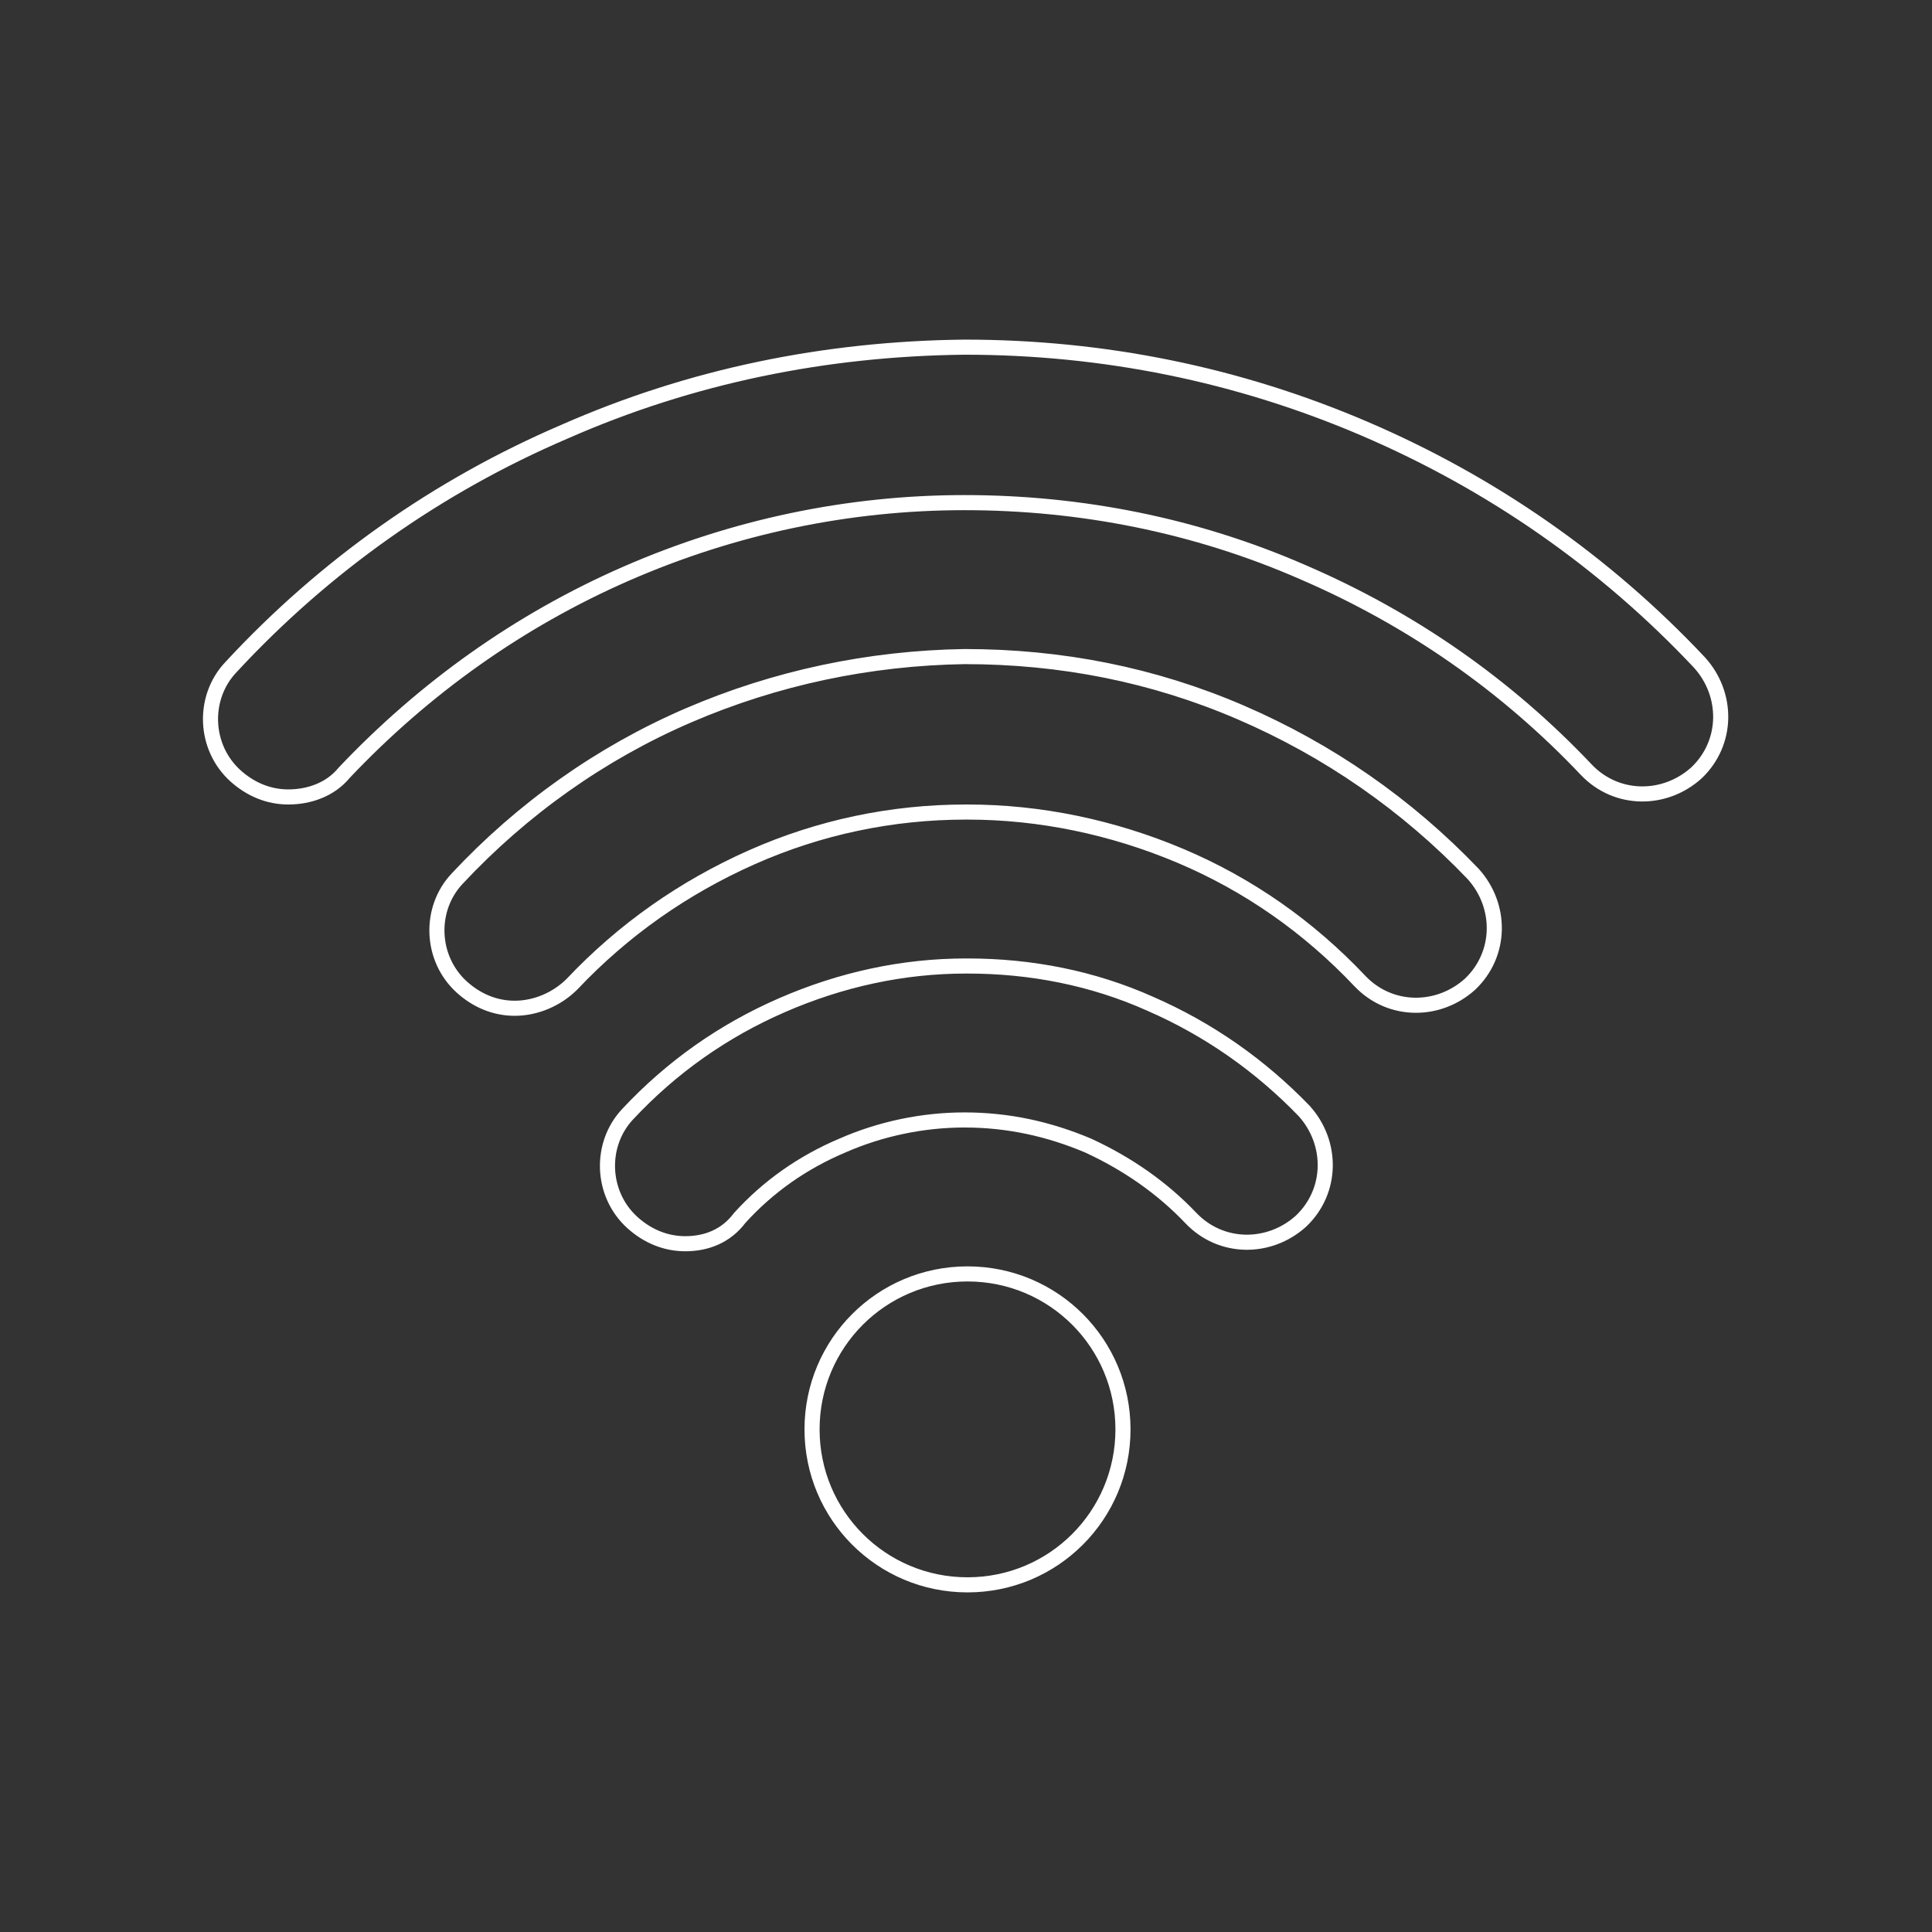 <?xml version="1.0" encoding="utf-8"?>
<!-- Generator: Adobe Illustrator 25.2.0, SVG Export Plug-In . SVG Version: 6.00 Build 0)  -->
<svg version="1.1" id="Layer_1" xmlns="http://www.w3.org/2000/svg" xmlns:xlink="http://www.w3.org/1999/xlink" x="0px" y="0px"
	 viewBox="0 0 128 128" style="enable-background:new 0 0 128 128;" xml:space="preserve">
<rect x="0" y="0" width="128" height="128" fill="#333333" stroke="none"/>
<style type="text/css">
	.st0{fill:none;stroke:#FFFFFF;stroke-linecap:round;stroke-linejoin:round;stroke-miterlimit:10;}
</style>
<g id="System__x2F__Wifi_x5F_High">
	<g id="Vector">
		<path class="st0" d="M64.1,105c-5.7,0-10.3-4.6-10.3-10.3s4.6-10.3,10.3-10.3s10.3,4.6,10.3,10.3S69.8,105,64.1,105z M45.4,82.4
			c-1.3,0-2.5-0.5-3.5-1.4c-2.1-1.9-2.2-5.2-0.3-7.2c2.9-3.1,6.3-5.5,10.2-7.2c3.9-1.7,8-2.6,12.2-2.6c0,0,0.1,0,0.1,0
			c4.2,0,8.3,0.8,12.1,2.5c3.9,1.7,7.3,4.1,10.2,7.1c1.9,2.1,1.9,5.3-0.2,7.3c-2.1,1.9-5.3,1.9-7.3-0.2c-1.9-2-4.2-3.6-6.8-4.8
			c-2.6-1.1-5.3-1.7-8.2-1.7c-2.8,0-5.6,0.6-8.1,1.7c-2.6,1.1-4.9,2.7-6.8,4.8C48.1,81.9,46.8,82.4,45.4,82.4z M34.1,66.8
			c-1.3,0-2.5-0.5-3.5-1.4c-2.1-1.9-2.2-5.2-0.3-7.2c4.3-4.6,9.5-8.3,15.3-10.8c5.8-2.5,12-3.8,18.3-3.9c6.4,0,12.5,1.2,18.3,3.7
			c5.8,2.5,11,6.1,15.4,10.7c1.9,2.1,1.9,5.3-0.2,7.3c-2.1,1.9-5.3,1.9-7.3-0.2c-3.4-3.6-7.4-6.4-11.9-8.3
			c-4.5-1.9-9.3-2.9-14.1-2.9c0,0-0.1,0-0.1,0c-4.9,0-9.7,1-14.2,3c-4.5,2-8.5,4.8-11.9,8.4C36.9,66.2,35.5,66.8,34.1,66.8z
			 M19.1,52.8c-1.3,0-2.5-0.5-3.5-1.4c-2.1-1.9-2.2-5.2-0.3-7.2c6.2-6.7,13.7-12,22.1-15.6c8.4-3.7,17.3-5.5,26.5-5.6
			c9.2,0,18.1,1.8,26.5,5.4c8.4,3.6,15.9,8.8,22.2,15.5c1.9,2.1,1.9,5.3-0.2,7.3c-2.1,1.9-5.3,1.9-7.3-0.2
			c-5.3-5.6-11.6-10-18.8-13.1c-7.1-3.1-14.7-4.6-22.4-4.6c-7.7,0-15.3,1.6-22.4,4.7c-7.1,3.1-13.4,7.6-18.7,13.2
			C21.9,52.3,20.5,52.8,19.1,52.8z"/>
	</g>
</g>
</svg>
